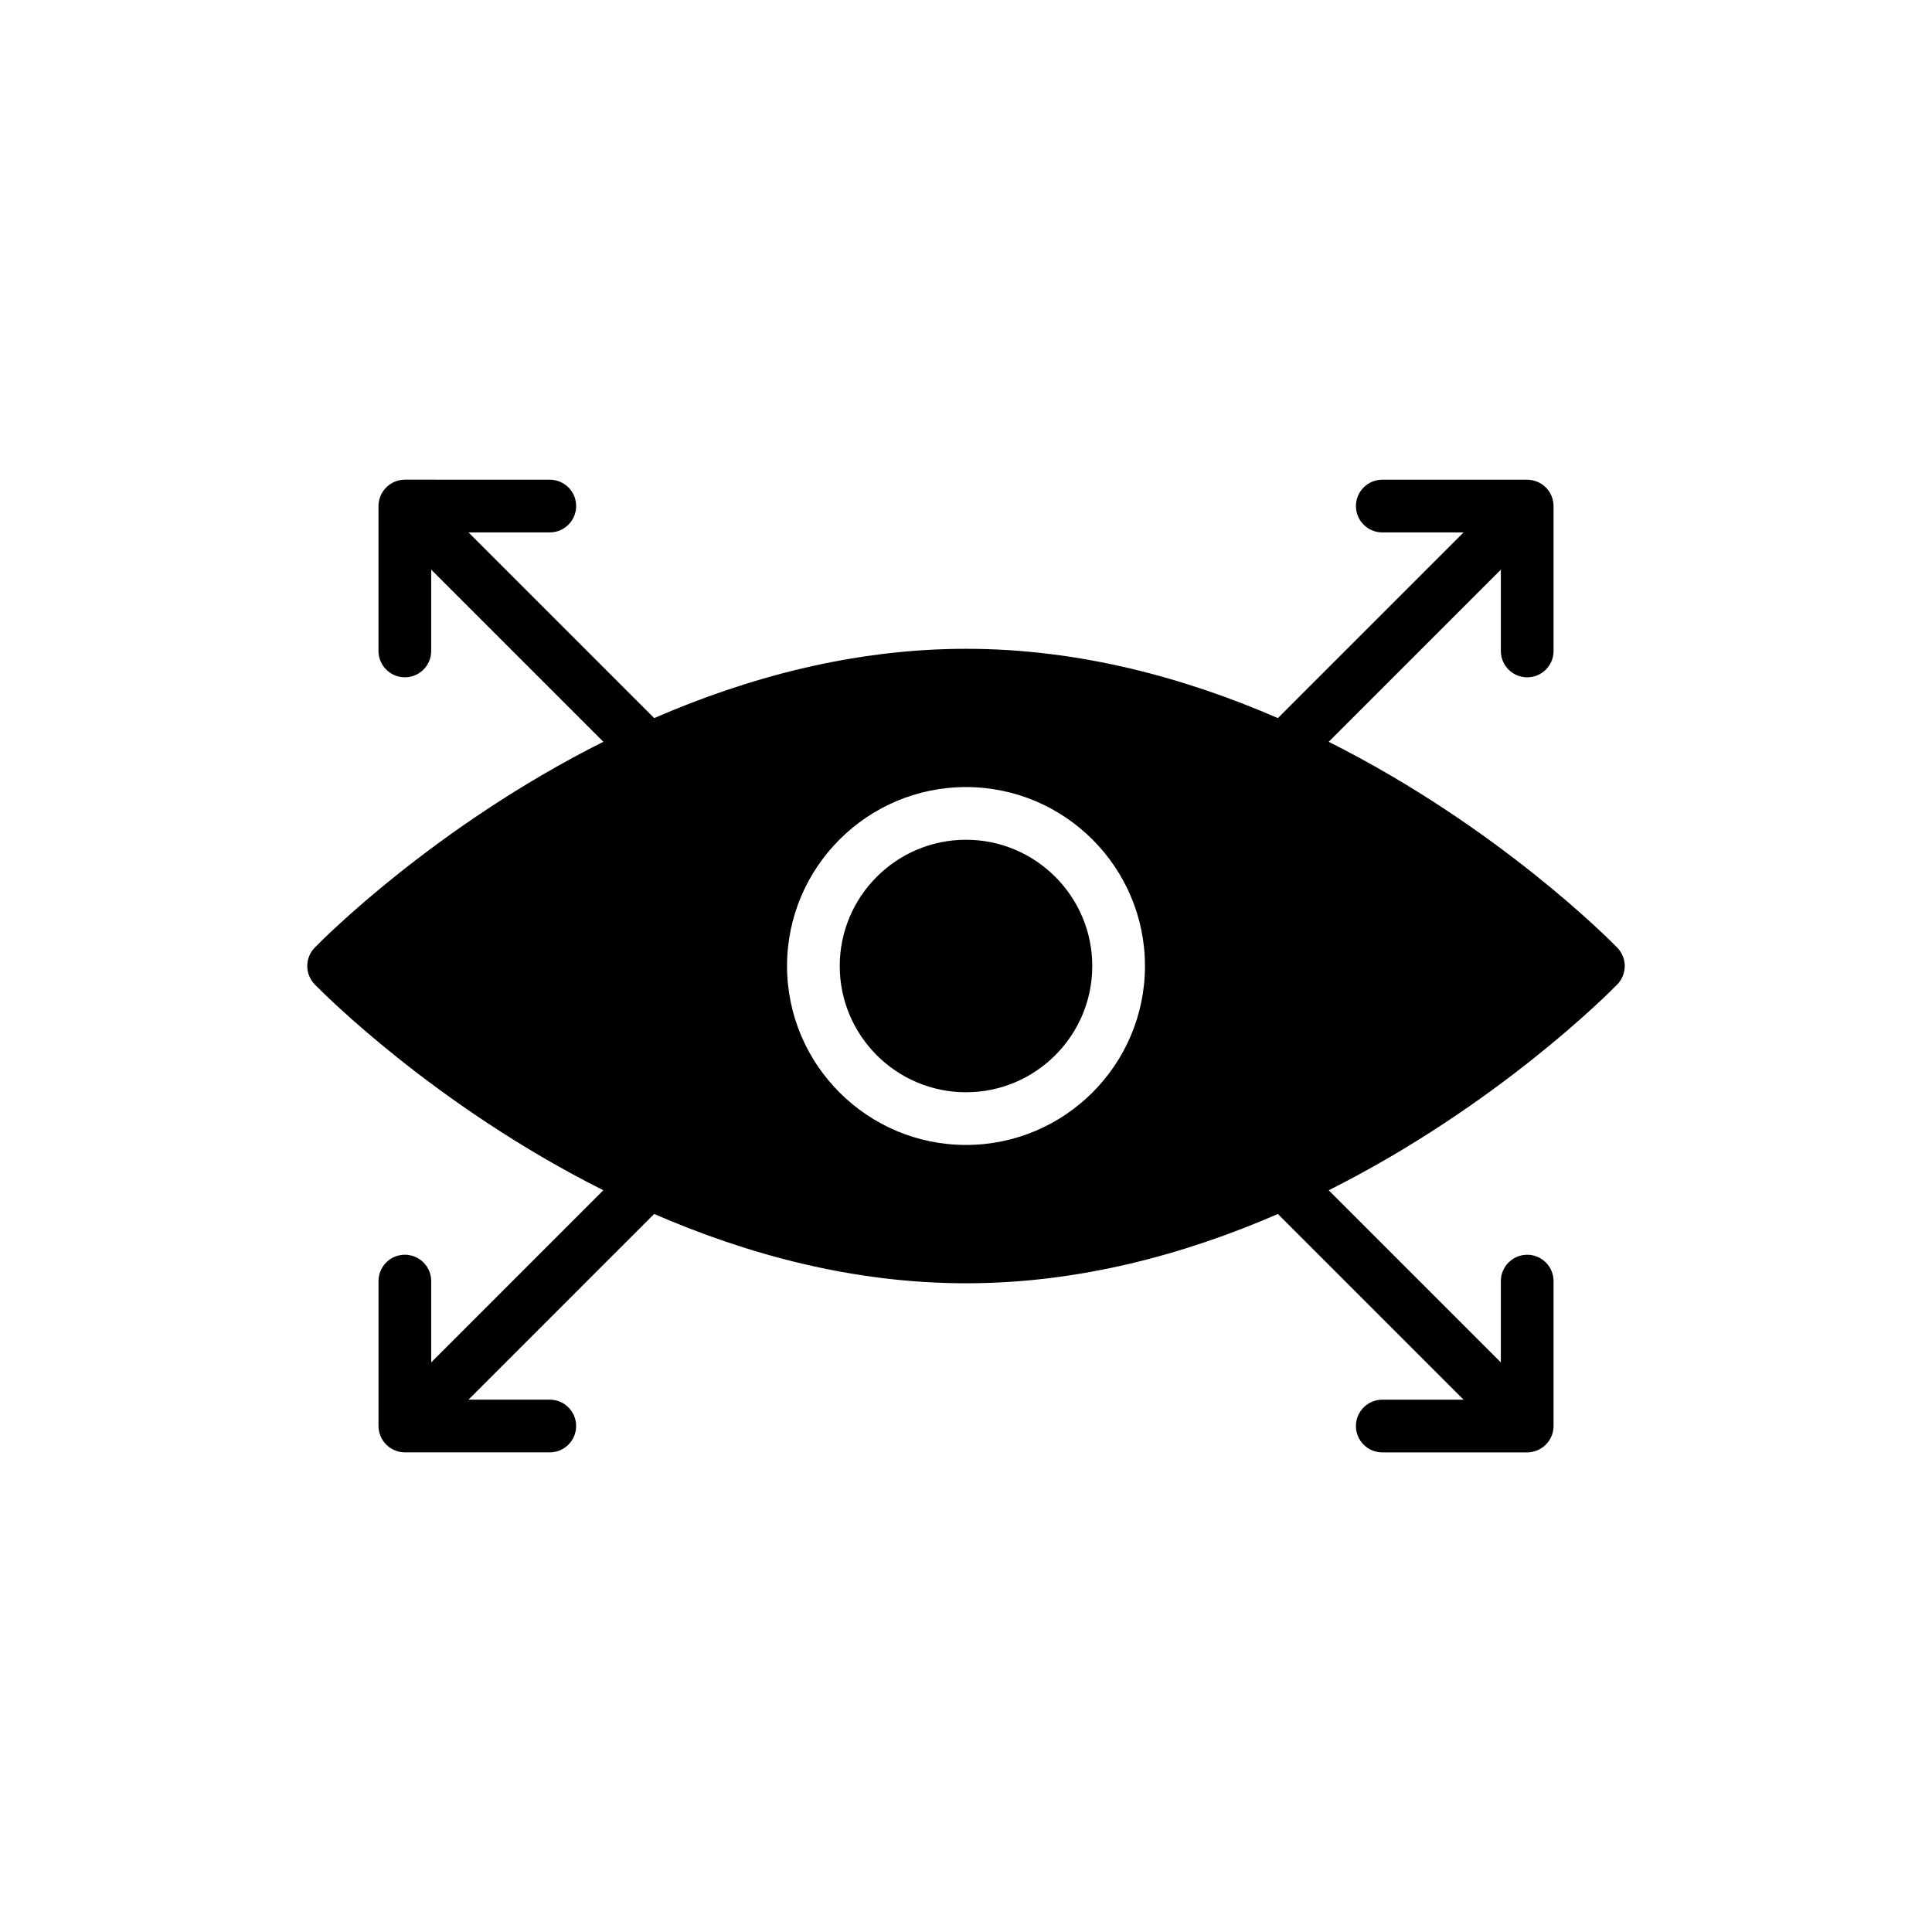 <?xml version="1.0" encoding="UTF-8"?>
<!-- Uploaded to: SVG Repo, www.svgrepo.com, Generator: SVG Repo Mixer Tools -->
<svg fill="#000000" width="800px" height="800px" version="1.1" viewBox="144 144 512 512" xmlns="http://www.w3.org/2000/svg">
 <g>
  <path d="m400 433.46c18.449 0 33.461-15.008 33.461-33.453 0-18.457-15.012-33.461-33.461-33.461-18.449 0-33.461 15.008-33.461 33.461 0 18.445 15.016 33.453 33.461 33.453z"/>
  <path d="m303.89 459.43-45.617 45.621v-21.551c0-3.856-3.129-6.984-6.984-6.984-3.856 0-6.981 3.129-6.981 6.984v38.406c0 0.906 0.188 1.816 0.539 2.668 0.711 1.711 2.074 3.066 3.777 3.777 0.852 0.348 1.758 0.539 2.668 0.539h38.406c3.856 0 6.984-3.129 6.984-6.981 0-3.856-3.129-6.984-6.984-6.984h-21.551l49.211-49.211c24.461 10.621 52.559 18.371 82.676 18.371 30.094 0 58.172-7.746 82.621-18.367l49.211 49.211h-21.547c-3.856 0-6.984 3.129-6.984 6.984 0 3.856 3.129 6.984 6.984 6.984h38.406c0.906 0 1.816-0.188 2.668-0.539 1.703-0.711 3.066-2.074 3.777-3.777 0.355-0.852 0.539-1.762 0.539-2.668v-38.406c0-3.856-3.129-6.984-6.984-6.984-3.856 0-6.984 3.129-6.984 6.984v21.551l-45.621-45.621c44.816-22.496 74.508-52.539 76.461-54.535 2.652-2.723 2.652-7.059 0-9.781-1.953-1.996-31.645-32.043-76.461-54.535l45.621-45.621v21.551c0 3.863 3.129 6.984 6.984 6.984 3.856 0 6.984-3.121 6.984-6.984v-38.406c0-0.906-0.18-1.809-0.539-2.668-0.711-1.703-2.066-3.066-3.777-3.777-0.852-0.348-1.754-0.539-2.668-0.539h-38.406c-3.856 0-6.984 3.129-6.984 6.984 0 3.859 3.129 6.984 6.984 6.984h21.547l-49.211 49.211c-24.449-10.621-52.527-18.367-82.617-18.367-30.117 0-58.215 7.746-82.672 18.367l-49.211-49.215h21.547c3.856 0 6.984-3.129 6.984-6.984 0-3.856-3.129-6.981-6.984-6.981l-38.414-0.008c-0.906 0-1.816 0.18-2.668 0.539-1.711 0.711-3.066 2.074-3.777 3.777-0.348 0.852-0.539 1.762-0.539 2.668v38.406c0 3.856 3.129 6.984 6.984 6.984 3.856 0 6.984-3.129 6.984-6.984v-21.551l45.621 45.621c-44.832 22.496-74.523 52.539-76.473 54.535-2.652 2.723-2.652 7.059 0 9.781 1.949 1.996 31.641 32.039 76.469 54.535zm96.113-106.85c26.152 0 47.426 21.277 47.426 47.418 0 26.152-21.277 47.426-47.426 47.426-26.152 0-47.426-21.277-47.426-47.426 0-26.145 21.277-47.418 47.426-47.418z"/>
 </g>
</svg>
